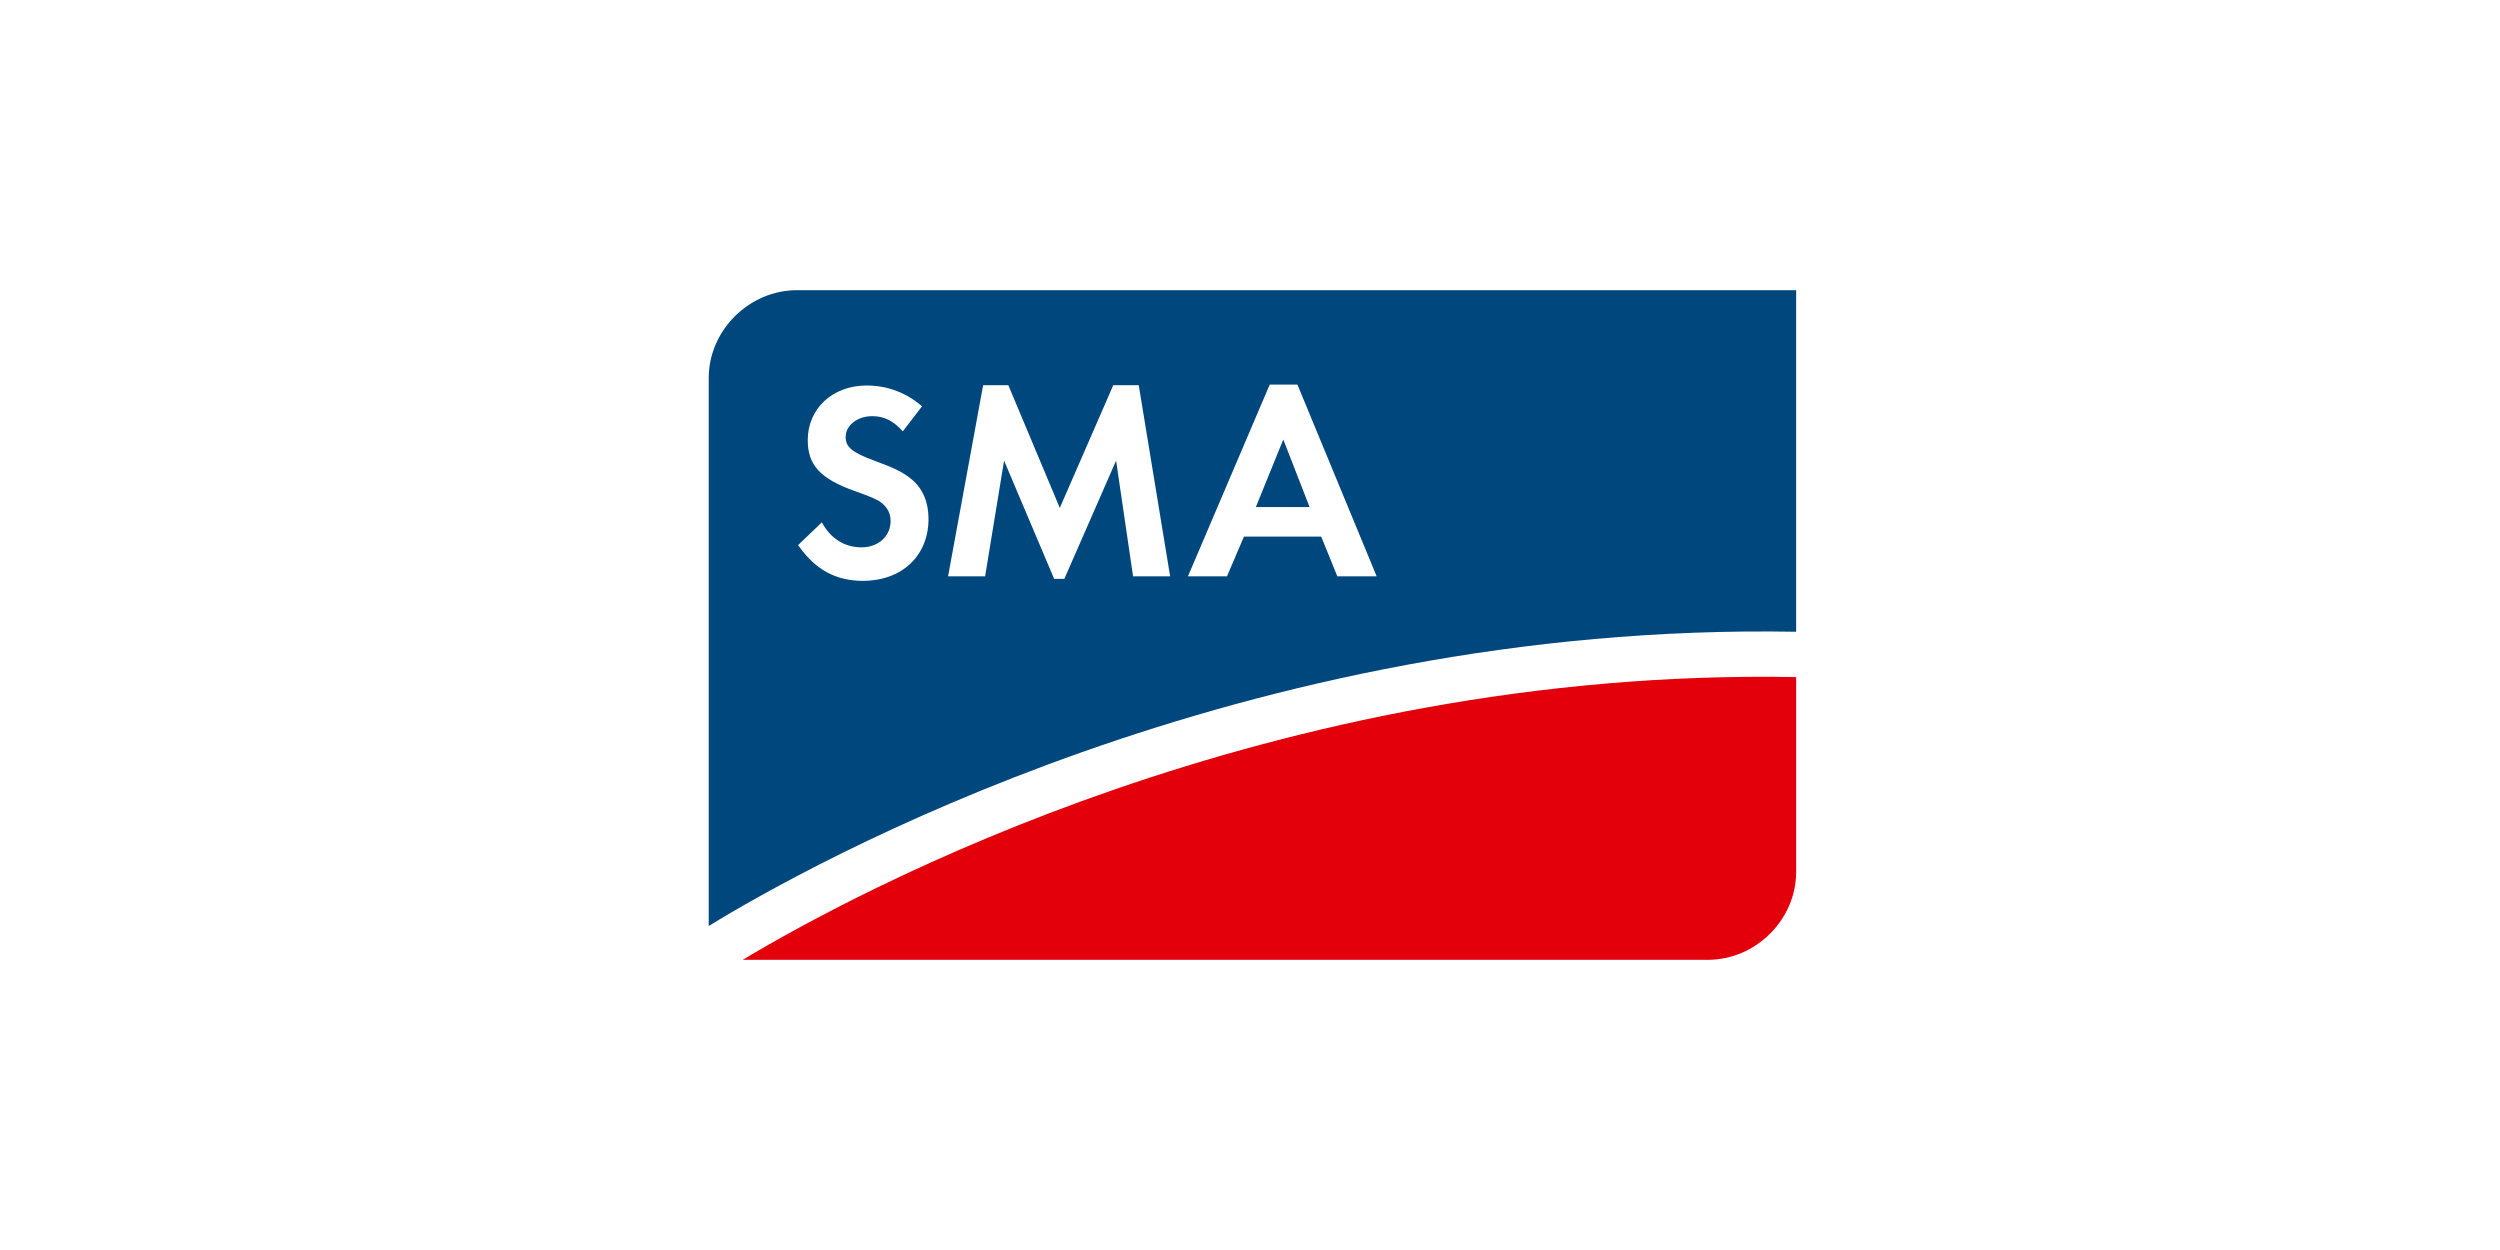 <svg width="448" height="224" viewBox="0 0 448 224" fill="none" xmlns="http://www.w3.org/2000/svg">
<rect width="448" height="224" fill="white"/>
<g clip-path="url(#clip0_4273_2124)">
<path d="M321.872 52H142.835C134.234 52 127 59.209 127 67.756V171.997H306.04C314.645 171.997 321.872 164.792 321.872 156.238V52Z" fill="white"/>
<path d="M133.089 172H306.04C314.645 172 321.872 164.795 321.872 156.244V121.334C227.787 119.589 153.41 159.81 133.089 172.003" fill="#E3000B"/>
<path d="M321.872 113.212V52H142.832C134.23 52 127 59.205 127 67.756V165.94C144.933 154.924 222.58 111.423 321.872 113.212Z" fill="#00477E"/>
<path d="M161.781 77.299C160.057 75.383 158.434 74.577 156.304 74.577C153.62 74.577 151.541 76.24 151.541 78.308C151.541 80.126 152.708 81.081 156.661 82.547C160.414 83.908 161.883 84.663 163.401 85.926C165.381 87.592 166.391 90.013 166.391 92.989C166.391 99.594 161.628 104.087 154.628 104.087C149.763 104.087 146.061 102.069 143.02 97.681L147.279 93.598C148.8 96.472 151.331 98.084 154.376 98.084C157.42 98.084 159.598 96.07 159.598 93.344C159.598 91.983 158.992 90.825 157.774 89.965C157.114 89.461 155.845 88.956 153.059 87.947C146.976 85.777 144.748 83.309 144.748 78.867C144.748 73.216 149.208 69.082 155.291 69.082C158.992 69.082 162.387 70.342 165.228 72.813L161.778 77.303L161.781 77.299Z" fill="white"/>
<path d="M176.179 69.025H180.69L189.916 91.019L199.499 69.025H204.061L209.688 103.275H203.044L200.006 82.544L190.729 103.732H188.902L179.931 82.544L176.532 103.275H169.895L176.179 69.025Z" fill="white"/>
<path d="M222.918 96.161L219.877 103.274H212.882L227.531 68.926H232.502L246.695 103.274H239.649L236.761 96.161H222.918ZM229.964 78.761L225.048 90.865H234.679L229.964 78.761Z" fill="white"/>
</g>
<defs>
<clipPath id="clip0_4273_2124">
<rect width="194.872" height="120" fill="white" transform="translate(127 52)"/>
</clipPath>
</defs>
</svg>
